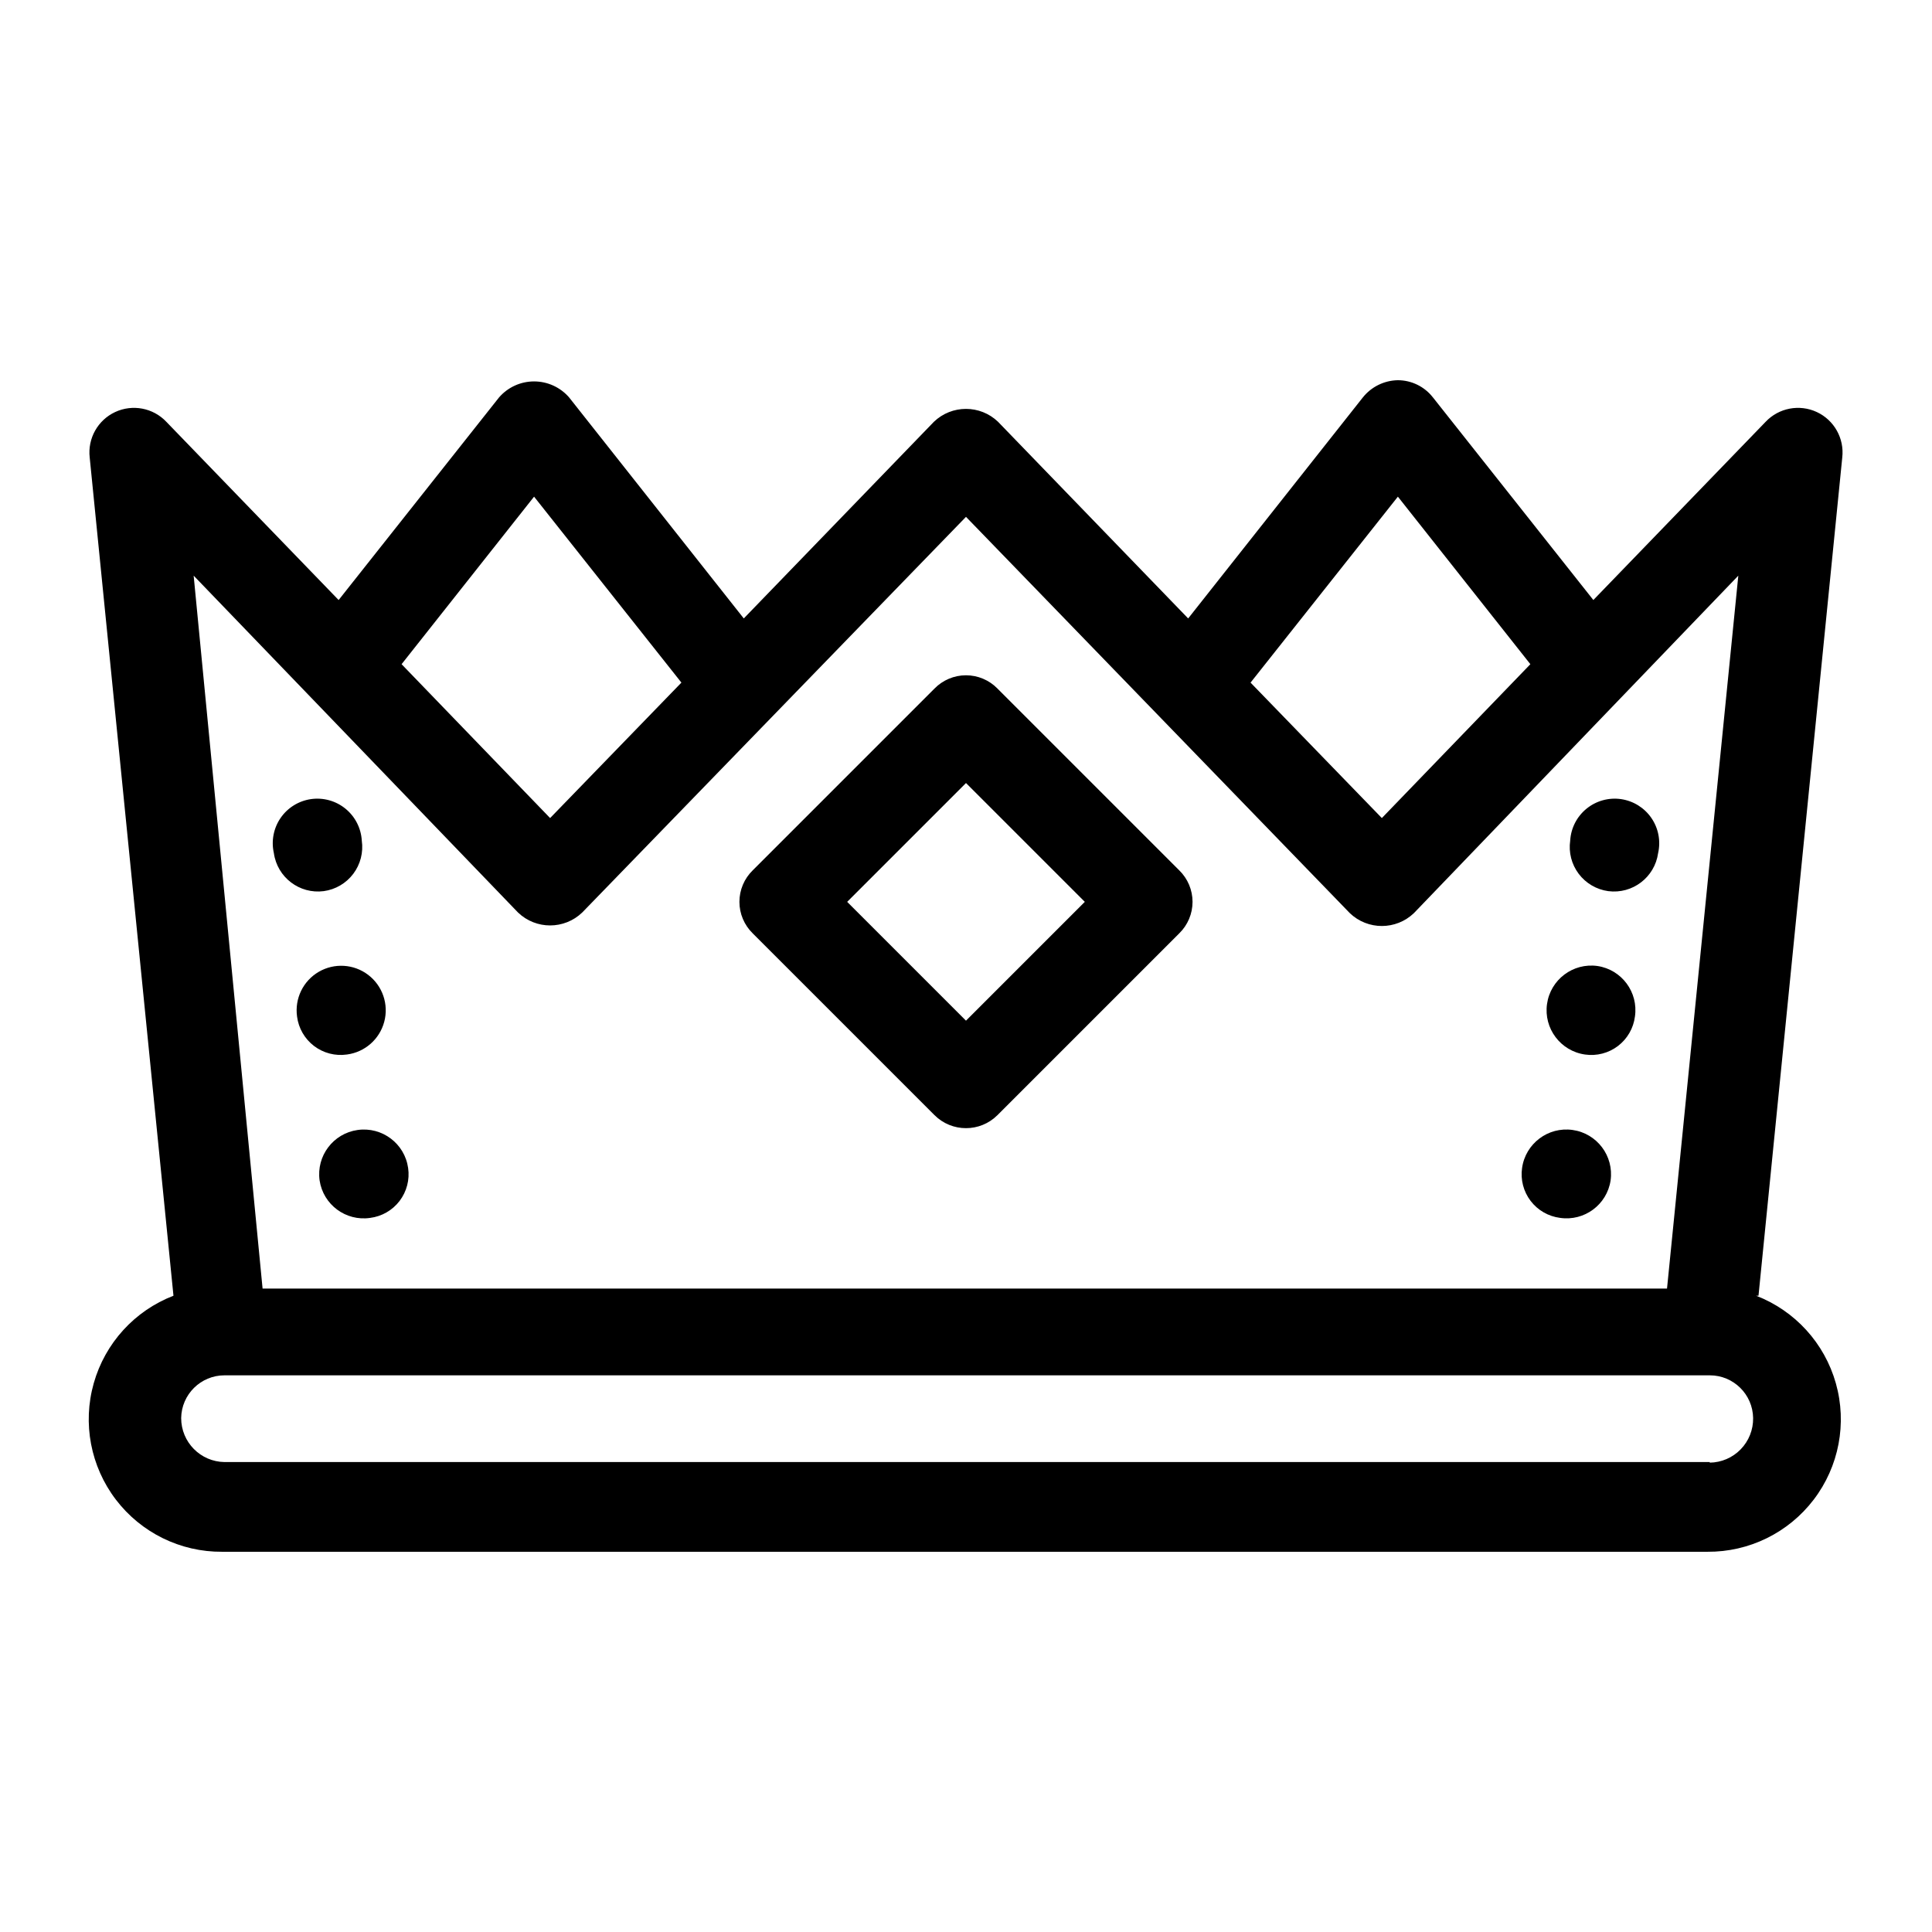 <?xml version="1.0" encoding="UTF-8"?>
<!-- Uploaded to: ICON Repo, www.iconrepo.com, Generator: ICON Repo Mixer Tools -->
<svg fill="#000000" width="800px" height="800px" version="1.1" viewBox="144 144 512 512" xmlns="http://www.w3.org/2000/svg">
 <g>
  <path d="m610.02 487.38 22.199-222.15c0.574-5.047-2.148-9.895-6.754-12.039-4.606-2.141-10.062-1.098-13.555 2.59l-45.656 47.23-42.508-53.688-0.004 0.004c-2.227-2.871-5.656-4.555-9.289-4.566-3.621 0.059-7.031 1.734-9.289 4.566l-46.289 58.566-50.383-52.113h0.004c-4.75-4.559-12.254-4.559-17.004 0l-50.383 52.113-46.285-58.566c-2.332-2.699-5.723-4.246-9.289-4.246-3.566 0-6.957 1.547-9.289 4.246l-42.508 53.688-45.656-47.23-0.004-0.004c-3.488-3.688-8.949-4.731-13.555-2.59-4.606 2.144-7.324 6.992-6.754 12.039l22.199 222.15c-10.301 3.981-18.129 12.574-21.129 23.203-3.004 10.625-0.832 22.047 5.863 30.828 6.695 8.785 17.133 13.906 28.176 13.824h393.6c11.043 0.082 21.48-5.039 28.176-13.824 6.695-8.781 8.867-20.203 5.863-30.828-3-10.629-10.828-19.223-21.129-23.203zm-95.566-211.76 35.109 44.398-39.359 40.777-34.793-35.895zm-228.92 0 39.047 49.277-34.797 35.898-39.359-40.777zm-4.25 110.21c4.75 4.559 12.25 4.559 17.004 0l101.71-104.86 101.71 105.01h-0.004c4.754 4.559 12.254 4.559 17.004 0l85.965-89.426-18.895 188.93h-372.19l-18.266-188.93zm315.82 145.63h-393.6c-6.371-0.086-11.492-5.277-11.492-11.648 0.086-6.289 5.207-11.34 11.492-11.336h393.6c6.289-0.004 11.406 5.047 11.492 11.336 0.043 3.09-1.145 6.066-3.301 8.281-2.152 2.215-5.102 3.484-8.191 3.523z"/>
  <path d="m391.65 439.52c4.613 4.606 12.082 4.606 16.691 0l48.176-48.176c2.25-2.195 3.519-5.203 3.519-8.344 0-3.144-1.27-6.152-3.519-8.344l-48.176-48.176v-0.004c-2.195-2.25-5.203-3.519-8.344-3.519-3.144 0-6.152 1.27-8.348 3.519l-48.176 48.176v0.004c-2.25 2.191-3.519 5.199-3.519 8.344 0 3.141 1.27 6.148 3.519 8.344zm8.348-88.008 31.488 31.488-31.488 31.488-31.488-31.488z"/>
  <path d="m228.7 456.84c0.973 6.426 6.953 10.855 13.383 9.918 3.102-0.391 5.918-2.012 7.812-4.5 1.895-2.488 2.711-5.633 2.262-8.727-0.91-6.477-6.902-10.988-13.379-10.074-6.481 0.91-10.992 6.902-10.078 13.383z"/>
  <path d="m222.72 413.38c0.391 3.102 2.012 5.914 4.5 7.812 2.488 1.895 5.633 2.707 8.727 2.262 4.746-0.621 8.648-4.043 9.879-8.668 1.234-4.621-0.445-9.531-4.254-12.434-3.805-2.898-8.984-3.215-13.117-0.801-4.129 2.418-6.394 7.086-5.734 11.828z"/>
  <path d="m229.8 380.16c3.117-0.43 5.93-2.082 7.824-4.594 1.891-2.512 2.703-5.676 2.254-8.789-0.191-3.297-1.754-6.359-4.309-8.453-2.555-2.09-5.871-3.019-9.141-2.555-3.269 0.465-6.195 2.277-8.066 4.996-1.871 2.719-2.519 6.102-1.785 9.32 0.895 6.418 6.797 10.914 13.223 10.074z"/>
  <path d="m557.44 466.75c6.434 0.938 12.414-3.492 13.383-9.918 0.914-6.481-3.598-12.473-10.074-13.383-6.481-0.914-12.469 3.598-13.383 10.074-0.449 3.094 0.367 6.238 2.262 8.727 1.895 2.488 4.711 4.109 7.812 4.5z"/>
  <path d="m564.05 423.46c3.094 0.445 6.238-0.367 8.727-2.262 2.488-1.898 4.109-4.711 4.5-7.812 0.938-6.434-3.496-12.414-9.918-13.383-6.481-0.914-12.473 3.598-13.383 10.074-0.914 6.477 3.598 12.469 10.074 13.383z"/>
  <path d="m570.19 380.16c6.426 0.84 12.328-3.656 13.227-10.074 0.73-3.219 0.086-6.602-1.789-9.32-1.871-2.719-4.797-4.531-8.066-4.996-3.269-0.465-6.582 0.465-9.137 2.555-2.559 2.094-4.121 5.156-4.309 8.453-0.449 3.113 0.359 6.277 2.254 8.789 1.891 2.512 4.707 4.164 7.82 4.594z"/>
 </g>
</svg>